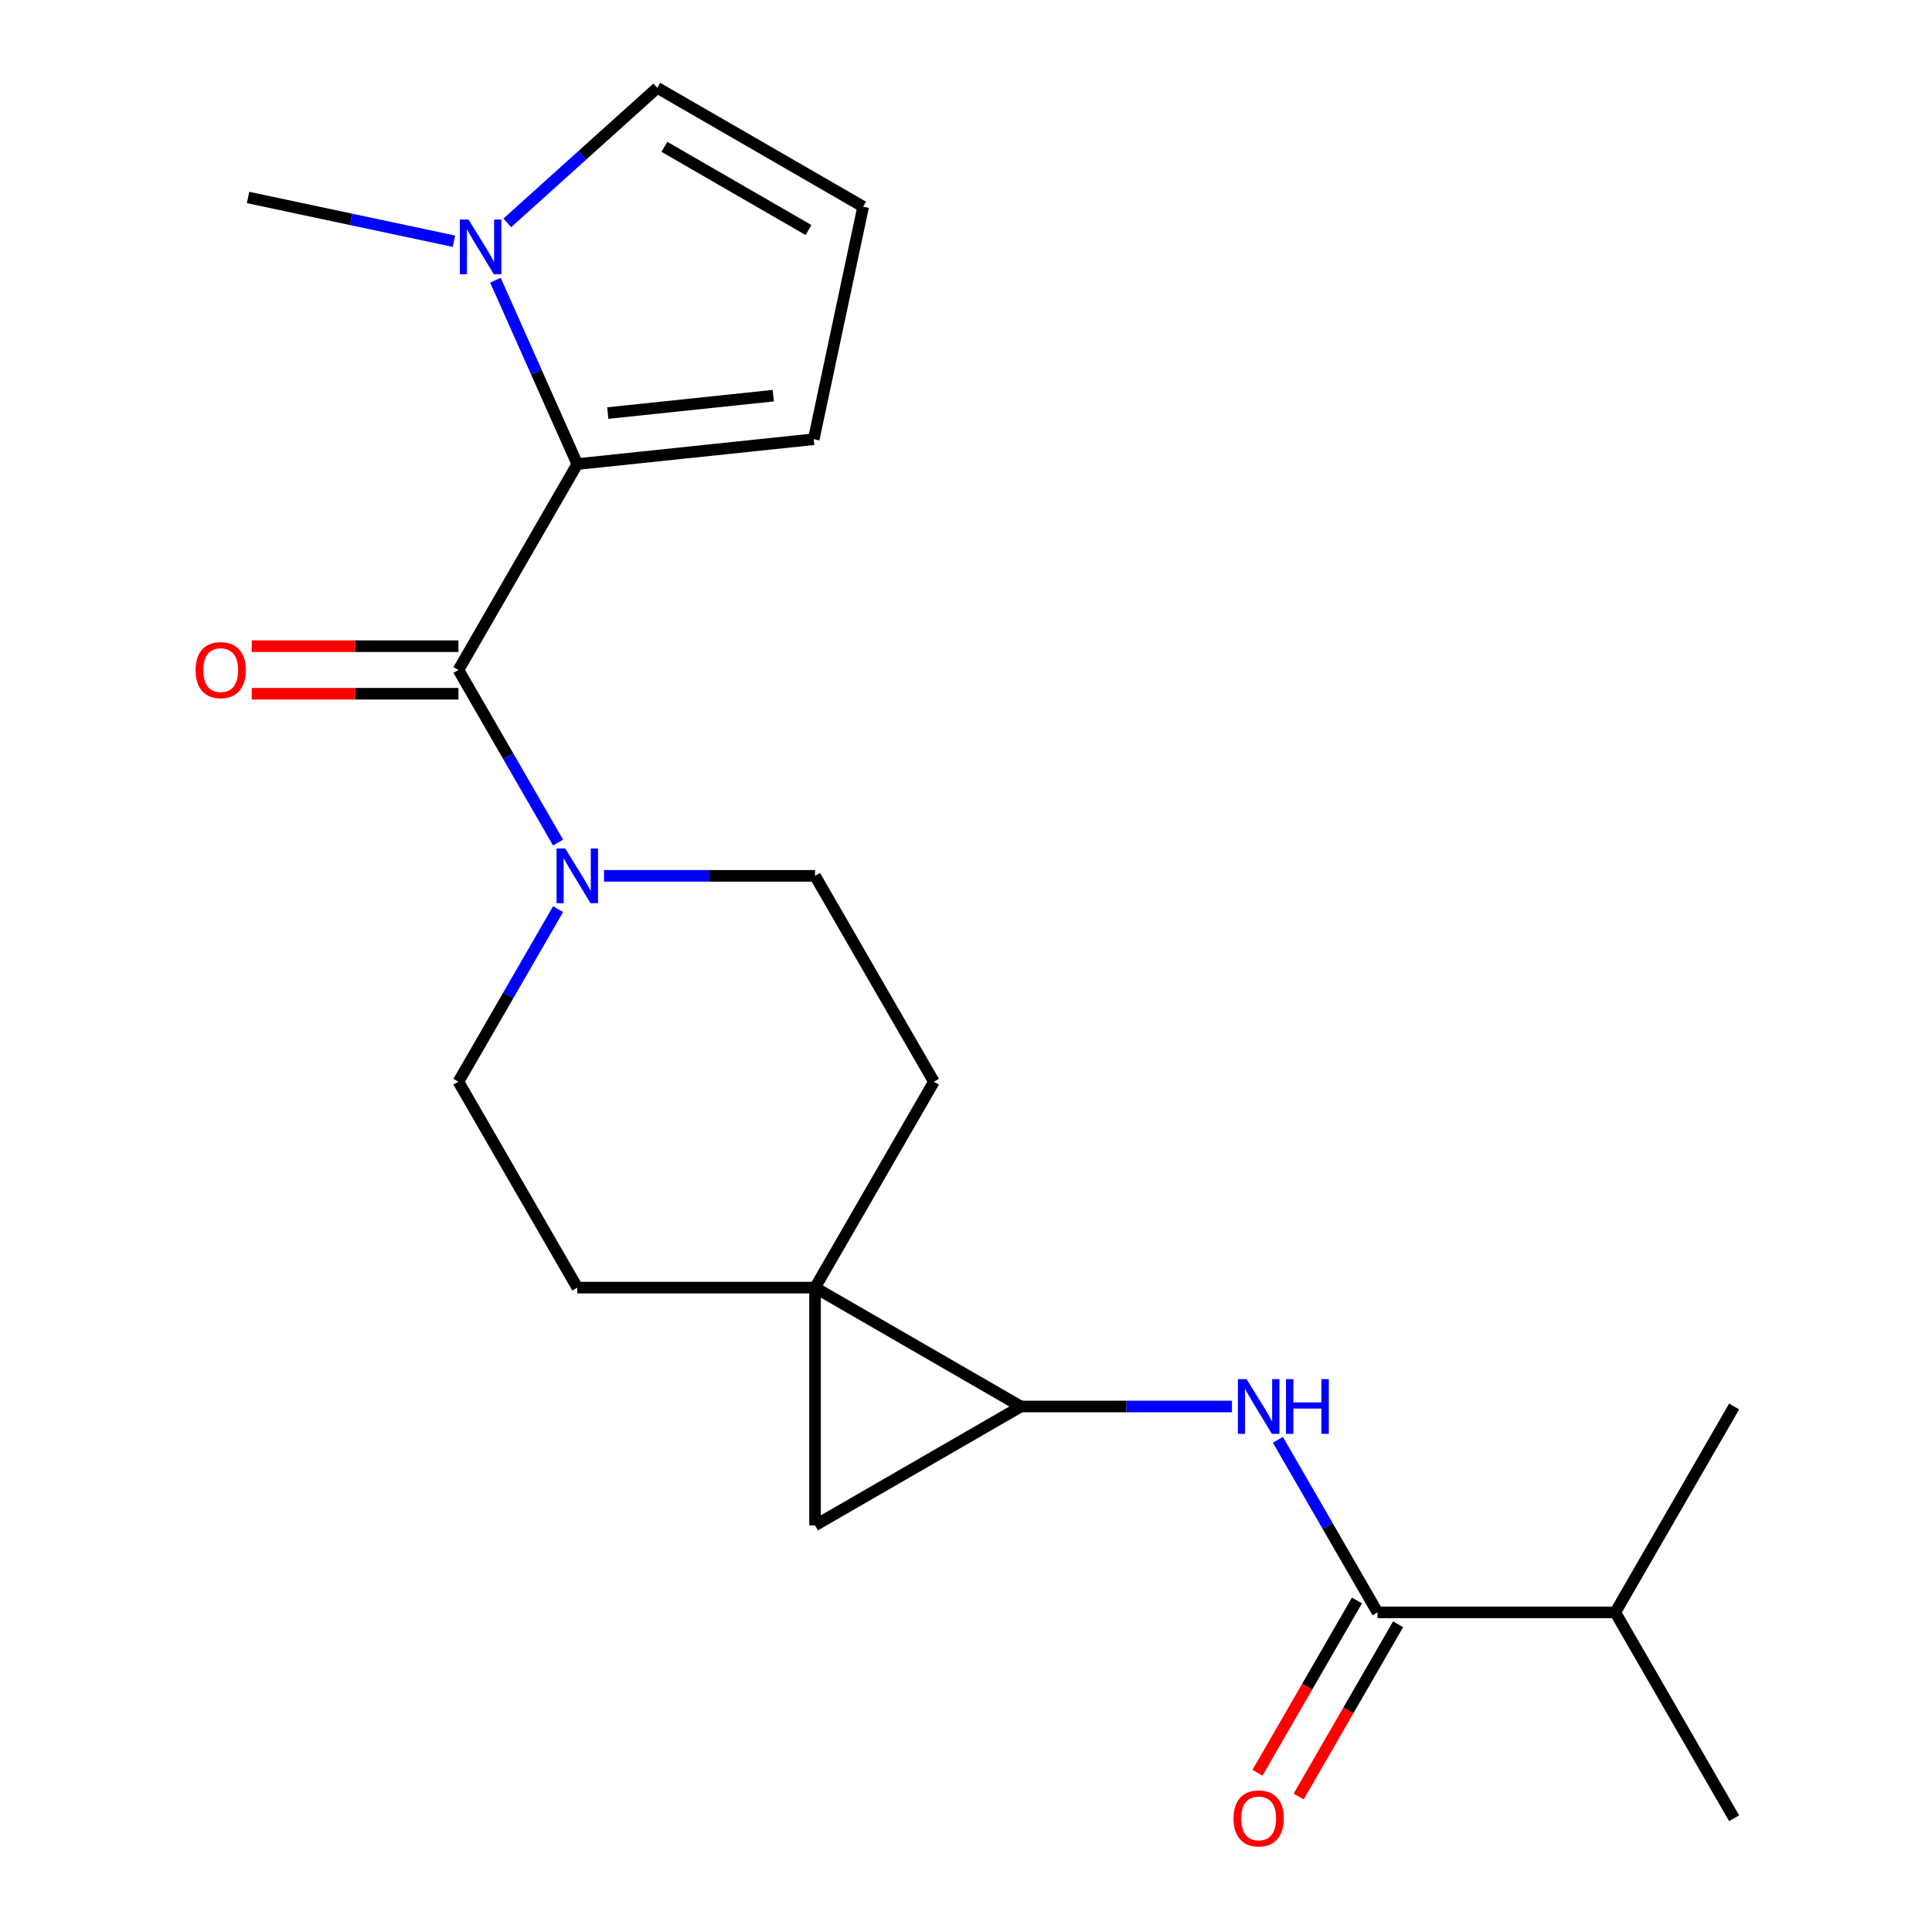 <?xml version='1.0' encoding='iso-8859-1'?>
<svg version='1.1' baseProfile='full'
              xmlns='http://www.w3.org/2000/svg'
                      xmlns:rdkit='http://www.rdkit.org/xml'
                      xmlns:xlink='http://www.w3.org/1999/xlink'
                  xml:space='preserve'
width='1000px' height='1000px' viewBox='0 0 1000 1000'>
<!-- END OF HEADER -->
<rect style='opacity:1.0;fill:#FFFFFF;stroke:none' width='1000' height='1000' x='0' y='0'> </rect>
<path class='bond-2' d='M 421.862,666.471 L 528.428,727.998' style='fill:none;fill-rule:evenodd;stroke:#000000;stroke-width:6px;stroke-linecap:butt;stroke-linejoin:miter;stroke-opacity:1' />
<path class='bond-3' d='M 421.862,666.471 L 421.862,789.524' style='fill:none;fill-rule:evenodd;stroke:#000000;stroke-width:6px;stroke-linecap:butt;stroke-linejoin:miter;stroke-opacity:1' />
<path class='bond-10' d='M 421.862,666.471 L 483.388,559.905' style='fill:none;fill-rule:evenodd;stroke:#000000;stroke-width:6px;stroke-linecap:butt;stroke-linejoin:miter;stroke-opacity:1' />
<path class='bond-11' d='M 421.862,666.471 L 298.809,666.471' style='fill:none;fill-rule:evenodd;stroke:#000000;stroke-width:6px;stroke-linecap:butt;stroke-linejoin:miter;stroke-opacity:1' />
<path class='bond-0' d='M 237.283,346.773 L 263.071,391.438' style='fill:none;fill-rule:evenodd;stroke:#000000;stroke-width:6px;stroke-linecap:butt;stroke-linejoin:miter;stroke-opacity:1' />
<path class='bond-0' d='M 263.071,391.438 L 288.858,436.103' style='fill:none;fill-rule:evenodd;stroke:#0000FF;stroke-width:6px;stroke-linecap:butt;stroke-linejoin:miter;stroke-opacity:1' />
<path class='bond-1' d='M 237.283,346.773 L 298.809,240.206' style='fill:none;fill-rule:evenodd;stroke:#000000;stroke-width:6px;stroke-linecap:butt;stroke-linejoin:miter;stroke-opacity:1' />
<path class='bond-13' d='M 237.283,334.467 L 183.795,334.467' style='fill:none;fill-rule:evenodd;stroke:#000000;stroke-width:6px;stroke-linecap:butt;stroke-linejoin:miter;stroke-opacity:1' />
<path class='bond-13' d='M 183.795,334.467 L 130.308,334.467' style='fill:none;fill-rule:evenodd;stroke:#FF0000;stroke-width:6px;stroke-linecap:butt;stroke-linejoin:miter;stroke-opacity:1' />
<path class='bond-13' d='M 237.283,359.078 L 183.795,359.078' style='fill:none;fill-rule:evenodd;stroke:#000000;stroke-width:6px;stroke-linecap:butt;stroke-linejoin:miter;stroke-opacity:1' />
<path class='bond-13' d='M 183.795,359.078 L 130.308,359.078' style='fill:none;fill-rule:evenodd;stroke:#FF0000;stroke-width:6px;stroke-linecap:butt;stroke-linejoin:miter;stroke-opacity:1' />
<path class='bond-6' d='M 298.809,240.206 L 277.622,192.618' style='fill:none;fill-rule:evenodd;stroke:#000000;stroke-width:6px;stroke-linecap:butt;stroke-linejoin:miter;stroke-opacity:1' />
<path class='bond-6' d='M 277.622,192.618 L 256.434,145.029' style='fill:none;fill-rule:evenodd;stroke:#0000FF;stroke-width:6px;stroke-linecap:butt;stroke-linejoin:miter;stroke-opacity:1' />
<path class='bond-8' d='M 298.809,240.206 L 421.188,227.344' style='fill:none;fill-rule:evenodd;stroke:#000000;stroke-width:6px;stroke-linecap:butt;stroke-linejoin:miter;stroke-opacity:1' />
<path class='bond-8' d='M 314.594,213.801 L 400.258,204.798' style='fill:none;fill-rule:evenodd;stroke:#000000;stroke-width:6px;stroke-linecap:butt;stroke-linejoin:miter;stroke-opacity:1' />
<path class='bond-5' d='M 528.428,727.998 L 583.046,727.998' style='fill:none;fill-rule:evenodd;stroke:#000000;stroke-width:6px;stroke-linecap:butt;stroke-linejoin:miter;stroke-opacity:1' />
<path class='bond-5' d='M 583.046,727.998 L 637.664,727.998' style='fill:none;fill-rule:evenodd;stroke:#0000FF;stroke-width:6px;stroke-linecap:butt;stroke-linejoin:miter;stroke-opacity:1' />
<path class='bond-21' d='M 528.428,727.998 L 421.862,789.524' style='fill:none;fill-rule:evenodd;stroke:#000000;stroke-width:6px;stroke-linecap:butt;stroke-linejoin:miter;stroke-opacity:1' />
<path class='bond-4' d='M 288.858,470.575 L 263.071,515.24' style='fill:none;fill-rule:evenodd;stroke:#0000FF;stroke-width:6px;stroke-linecap:butt;stroke-linejoin:miter;stroke-opacity:1' />
<path class='bond-4' d='M 263.071,515.24 L 237.283,559.905' style='fill:none;fill-rule:evenodd;stroke:#000000;stroke-width:6px;stroke-linecap:butt;stroke-linejoin:miter;stroke-opacity:1' />
<path class='bond-22' d='M 312.626,453.339 L 367.244,453.339' style='fill:none;fill-rule:evenodd;stroke:#0000FF;stroke-width:6px;stroke-linecap:butt;stroke-linejoin:miter;stroke-opacity:1' />
<path class='bond-22' d='M 367.244,453.339 L 421.862,453.339' style='fill:none;fill-rule:evenodd;stroke:#000000;stroke-width:6px;stroke-linecap:butt;stroke-linejoin:miter;stroke-opacity:1' />
<path class='bond-7' d='M 661.431,745.234 L 687.219,789.899' style='fill:none;fill-rule:evenodd;stroke:#0000FF;stroke-width:6px;stroke-linecap:butt;stroke-linejoin:miter;stroke-opacity:1' />
<path class='bond-7' d='M 687.219,789.899 L 713.006,834.564' style='fill:none;fill-rule:evenodd;stroke:#000000;stroke-width:6px;stroke-linecap:butt;stroke-linejoin:miter;stroke-opacity:1' />
<path class='bond-9' d='M 262.576,115.352 L 301.391,80.403' style='fill:none;fill-rule:evenodd;stroke:#0000FF;stroke-width:6px;stroke-linecap:butt;stroke-linejoin:miter;stroke-opacity:1' />
<path class='bond-9' d='M 301.391,80.403 L 340.205,45.455' style='fill:none;fill-rule:evenodd;stroke:#000000;stroke-width:6px;stroke-linecap:butt;stroke-linejoin:miter;stroke-opacity:1' />
<path class='bond-18' d='M 234.943,124.856 L 181.67,113.532' style='fill:none;fill-rule:evenodd;stroke:#0000FF;stroke-width:6px;stroke-linecap:butt;stroke-linejoin:miter;stroke-opacity:1' />
<path class='bond-18' d='M 181.67,113.532 L 128.396,102.209' style='fill:none;fill-rule:evenodd;stroke:#000000;stroke-width:6px;stroke-linecap:butt;stroke-linejoin:miter;stroke-opacity:1' />
<path class='bond-16' d='M 702.35,828.411 L 676.608,872.996' style='fill:none;fill-rule:evenodd;stroke:#000000;stroke-width:6px;stroke-linecap:butt;stroke-linejoin:miter;stroke-opacity:1' />
<path class='bond-16' d='M 676.608,872.996 L 650.867,917.581' style='fill:none;fill-rule:evenodd;stroke:#FF0000;stroke-width:6px;stroke-linecap:butt;stroke-linejoin:miter;stroke-opacity:1' />
<path class='bond-16' d='M 723.663,840.716 L 697.922,885.301' style='fill:none;fill-rule:evenodd;stroke:#000000;stroke-width:6px;stroke-linecap:butt;stroke-linejoin:miter;stroke-opacity:1' />
<path class='bond-16' d='M 697.922,885.301 L 672.18,929.886' style='fill:none;fill-rule:evenodd;stroke:#FF0000;stroke-width:6px;stroke-linecap:butt;stroke-linejoin:miter;stroke-opacity:1' />
<path class='bond-17' d='M 713.006,834.564 L 836.058,834.564' style='fill:none;fill-rule:evenodd;stroke:#000000;stroke-width:6px;stroke-linecap:butt;stroke-linejoin:miter;stroke-opacity:1' />
<path class='bond-12' d='M 421.188,227.344 L 446.772,106.981' style='fill:none;fill-rule:evenodd;stroke:#000000;stroke-width:6px;stroke-linecap:butt;stroke-linejoin:miter;stroke-opacity:1' />
<path class='bond-23' d='M 340.205,45.455 L 446.772,106.981' style='fill:none;fill-rule:evenodd;stroke:#000000;stroke-width:6px;stroke-linecap:butt;stroke-linejoin:miter;stroke-opacity:1' />
<path class='bond-23' d='M 343.885,75.997 L 418.481,119.065' style='fill:none;fill-rule:evenodd;stroke:#000000;stroke-width:6px;stroke-linecap:butt;stroke-linejoin:miter;stroke-opacity:1' />
<path class='bond-15' d='M 483.388,559.905 L 421.862,453.339' style='fill:none;fill-rule:evenodd;stroke:#000000;stroke-width:6px;stroke-linecap:butt;stroke-linejoin:miter;stroke-opacity:1' />
<path class='bond-14' d='M 298.809,666.471 L 237.283,559.905' style='fill:none;fill-rule:evenodd;stroke:#000000;stroke-width:6px;stroke-linecap:butt;stroke-linejoin:miter;stroke-opacity:1' />
<path class='bond-19' d='M 836.058,834.564 L 897.584,941.13' style='fill:none;fill-rule:evenodd;stroke:#000000;stroke-width:6px;stroke-linecap:butt;stroke-linejoin:miter;stroke-opacity:1' />
<path class='bond-20' d='M 836.058,834.564 L 897.584,727.998' style='fill:none;fill-rule:evenodd;stroke:#000000;stroke-width:6px;stroke-linecap:butt;stroke-linejoin:miter;stroke-opacity:1' />
<path  class='atom-5' d='M 292.549 439.179
L 301.829 454.179
Q 302.749 455.659, 304.229 458.339
Q 305.709 461.019, 305.789 461.179
L 305.789 439.179
L 309.549 439.179
L 309.549 467.499
L 305.669 467.499
L 295.709 451.099
Q 294.549 449.179, 293.309 446.979
Q 292.109 444.779, 291.749 444.099
L 291.749 467.499
L 288.069 467.499
L 288.069 439.179
L 292.549 439.179
' fill='#0000FF'/>
<path  class='atom-6' d='M 645.22 713.838
L 654.5 728.838
Q 655.42 730.318, 656.9 732.998
Q 658.38 735.678, 658.46 735.838
L 658.46 713.838
L 662.22 713.838
L 662.22 742.158
L 658.34 742.158
L 648.38 725.758
Q 647.22 723.838, 645.98 721.638
Q 644.78 719.438, 644.42 718.758
L 644.42 742.158
L 640.74 742.158
L 640.74 713.838
L 645.22 713.838
' fill='#0000FF'/>
<path  class='atom-6' d='M 665.62 713.838
L 669.46 713.838
L 669.46 725.878
L 683.94 725.878
L 683.94 713.838
L 687.78 713.838
L 687.78 742.158
L 683.94 742.158
L 683.94 729.078
L 669.46 729.078
L 669.46 742.158
L 665.62 742.158
L 665.62 713.838
' fill='#0000FF'/>
<path  class='atom-7' d='M 242.5 113.633
L 251.78 128.633
Q 252.7 130.113, 254.18 132.793
Q 255.66 135.473, 255.74 135.633
L 255.74 113.633
L 259.5 113.633
L 259.5 141.953
L 255.62 141.953
L 245.66 125.553
Q 244.5 123.633, 243.26 121.433
Q 242.06 119.233, 241.7 118.553
L 241.7 141.953
L 238.02 141.953
L 238.02 113.633
L 242.5 113.633
' fill='#0000FF'/>
<path  class='atom-14' d='M 101.231 346.853
Q 101.231 340.053, 104.591 336.253
Q 107.951 332.453, 114.231 332.453
Q 120.511 332.453, 123.871 336.253
Q 127.231 340.053, 127.231 346.853
Q 127.231 353.733, 123.831 357.653
Q 120.431 361.533, 114.231 361.533
Q 107.991 361.533, 104.591 357.653
Q 101.231 353.773, 101.231 346.853
M 114.231 358.333
Q 118.551 358.333, 120.871 355.453
Q 123.231 352.533, 123.231 346.853
Q 123.231 341.293, 120.871 338.493
Q 118.551 335.653, 114.231 335.653
Q 109.911 335.653, 107.551 338.453
Q 105.231 341.253, 105.231 346.853
Q 105.231 352.573, 107.551 355.453
Q 109.911 358.333, 114.231 358.333
' fill='#FF0000'/>
<path  class='atom-17' d='M 638.48 941.21
Q 638.48 934.41, 641.84 930.61
Q 645.2 926.81, 651.48 926.81
Q 657.76 926.81, 661.12 930.61
Q 664.48 934.41, 664.48 941.21
Q 664.48 948.09, 661.08 952.01
Q 657.68 955.89, 651.48 955.89
Q 645.24 955.89, 641.84 952.01
Q 638.48 948.13, 638.48 941.21
M 651.48 952.69
Q 655.8 952.69, 658.12 949.81
Q 660.48 946.89, 660.48 941.21
Q 660.48 935.65, 658.12 932.85
Q 655.8 930.01, 651.48 930.01
Q 647.16 930.01, 644.8 932.81
Q 642.48 935.61, 642.48 941.21
Q 642.48 946.93, 644.8 949.81
Q 647.16 952.69, 651.48 952.69
' fill='#FF0000'/>
</svg>
